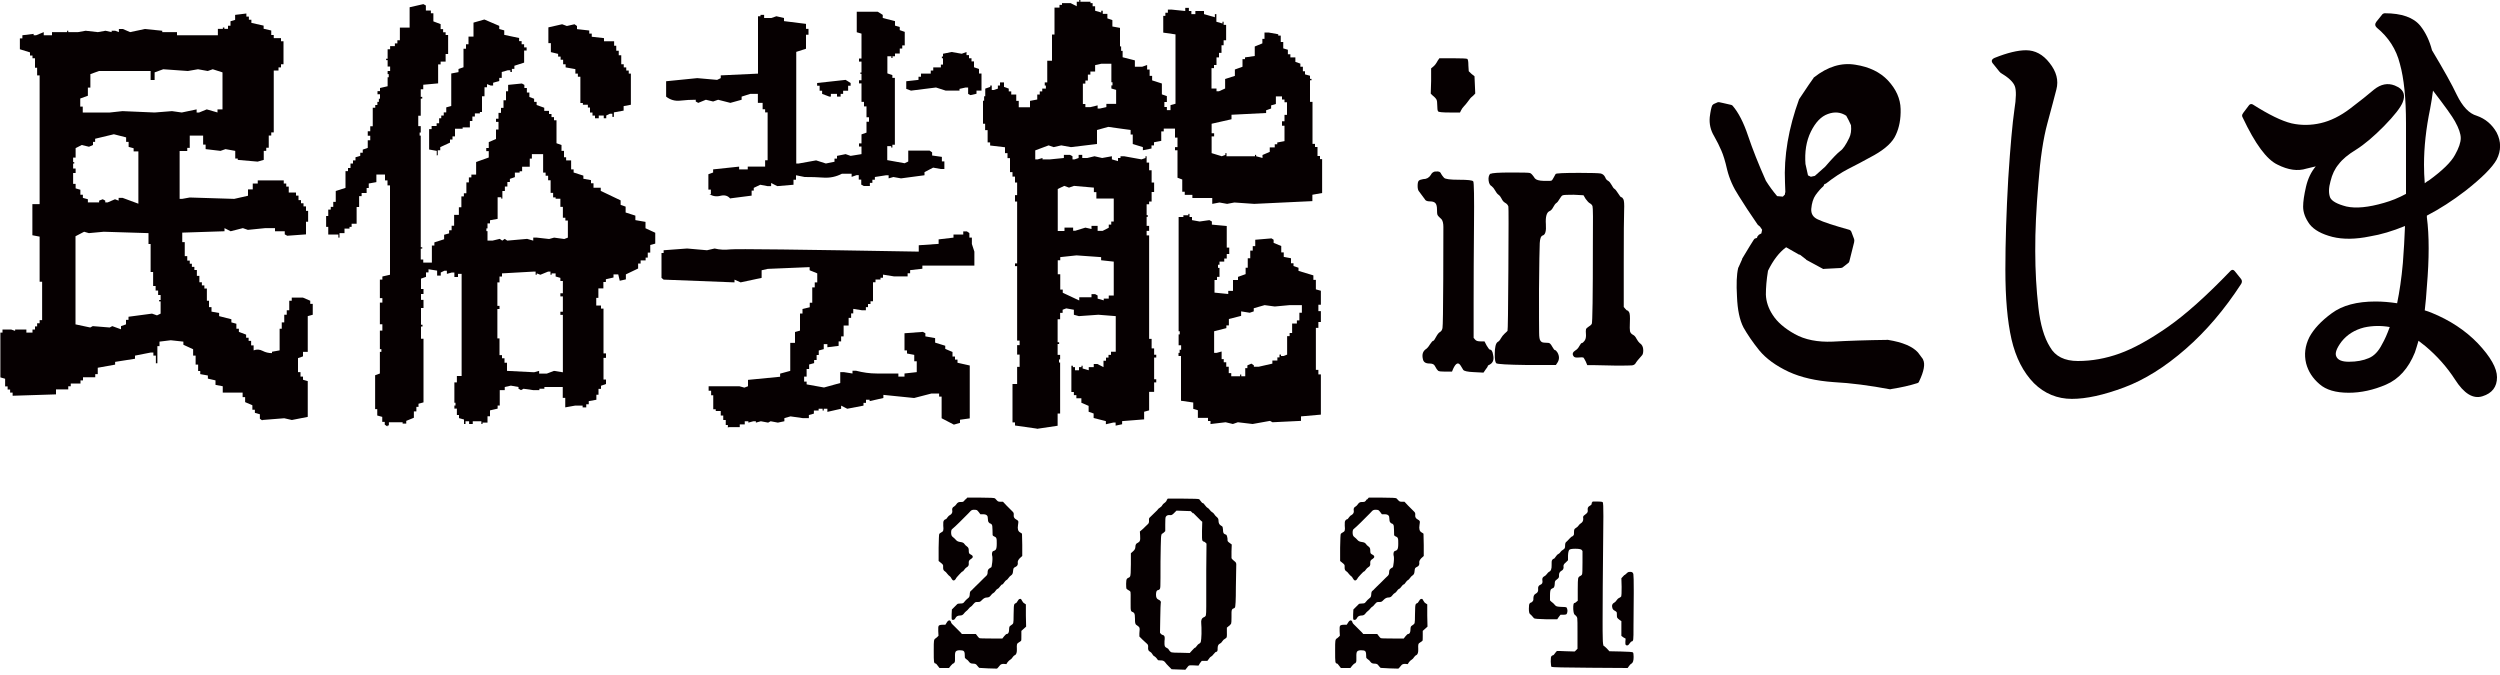 <?xml version="1.0" encoding="UTF-8"?>
<svg xmlns="http://www.w3.org/2000/svg" width="200" height="54" version="1.1" viewBox="0 0 200 54">
  <defs>
    <style>
      .cls-1 {
        fill: #060001;
      }
    </style>
  </defs>
  <!-- Generator: Adobe Illustrator 28.6.0, SVG Export Plug-In . SVG Version: 1.2.0 Build 709)  -->
  <g>
    <g id="_レイヤー_1" data-name="レイヤー_1">
      <g>
        <path class="cls-1" d="M20.99,33.64l-.2-.14v-.36l-.4-.11v-.25h-.2v-.36l-.58-.25v-.4h-.2v-.36h-1.59v-.51l-.58-.11v-.36l-.61-.14v-.25l-.61-.11v-.25h-.17v-.51h-.2v-.72h-.2v-.51l-.78-.36v-.25l-1.01-.11-.9.11v.36h-.17v1.37h-.12v-.25h-.09.09v-.36h-.2v-.25h-.2l-1.27.25v.25l-1.59.25v.22l-1.39.25v.51h-.2v.25h-.98v.25h-.2v.25h-.78v.22h-.2v.25h-.98v.4l-3.47.11v-.25h-.2v-.25h-.2v-.25h-.2v-.61l-.38-.11v-3.58h.17v-.25h.69l.32.11v-.11h.9v.25h.49v-.25h.2v-.25h.17v-.25h.2v-.25h.2v-3.07h-.2v-3.61l-.58-.11v-2.49h.58V6.03h-.2v-.61h-.17v-.76h-.2v-.22h-.2v-.25l-.81-.25v-.87h.2v-.25l.9-.11v.11h.2l.61-.25v.25h.66v-.25h1.21v-.11h.09v.11h.78l.61-.11.98.11.61-.11.49.11v-.11h.29l.29.11v-.25h.32l.58.25,1.18-.25,1.39.14v.11h1.18v.25h3.27v-.51h.4v-.11h.12v.11h.29v-.25h.2v-.36l.37-.11v-.4l.9-.11v.25h.2v.25h.2v.25l.98.22v.25l.61.14v.36h.2v.25h.58v.25h.2v1.84h-.2v.25h-.2v.25h-.38v4.95h-.2v.25h-.2v.98h-.2v.25h-.2v.72l-.49.14-1.59-.14v-.11h-.2v-.61l-.78-.14-.4.14-1.19-.14v-.36h-.2v-.72h-1.07v.98h-.2v.25h-.61v3.83h.2l.61-.11,3.56.11,1.1-.25v-.51h.38v-.47h.4v-.25h2.08v.25h.2v.25h.2v.47h.58v.25h.2v.36h.2v.25h.2v.25h.2v.36h.17v.87h-.17v1.01l-1.5.11-.2-.11v-.25h-.78v-.25h-.78l-1.39.14-.4-.14-.98.25-.49-.25v.25l-3.38.11v.76h.2v1.12h.2v.36h.2v.25h.17v.25h.2v.25h.2v.47h.2v.51h.2v.25h.2v.25h.2v.98h.17v.51h.2v.36l.61.11v.25l.98.25v.25l.4.11v.4h.2v.25l.58.22v.25h.2v.25h.2v.36h.2v.4c.25-.1.49-.08.72.04.23.12.48.18.75.18v-.11l.61-.11v-1.73h.17v-.51h.2v-.61h.2v-.36h.2v-.76h.2v-.25h.9l.58.25v.25h.2v.87l-.4.11v2.86h-.38v.36l-.4.14v1.12h.2v.36h.2v.25l.38.11v2.86l-1.27.25-.61-.14-1.76.14ZM11.07,16.3v-4.19h-.38v-.25l-.4-.11v-.4h-.2v-.36l-.98-.25-1.5.36v.25h-.17v.25l-.32.14-.58-.14-.49.25v.76h-.2v.36h.09v.11h-.09v.4h.2v.36h-.2v.87h.2v.36l.38.11v.4h.2v.25l.4.11v.25h.9v-.14l.29-.11.2.11v.14h.2l.58-.25.29.11v-.22h.32l1.27.47ZM9.68,26.34v-.25l.4-.14v-.36h.2v-.25l1.88-.25.4.14.29-.14v-.98h-.12v-.11h.12v-.4h-.2v-.36h-.2v-.36h-.2v-1.12h-.2v-2.24h-.17v-.87l-3.58-.11-1.19.11-.38-.11-.69.36v7.05l1.18.25.2-.11,1.36.11.2-.11.69.25ZM17.4,9v-.25h.4v-2.96l-.78-.25-.4.14-.78-.14-.81.14-1.97-.14-.69.25v.61h-.32v-.72h-4.13l-.69.25v1.08h-.2v.65l-.61.22v.65h.2v.47h2.17l1.01-.11,2.57.11,1.39-.11.78.11,1.19-.25v.25h.2l.61-.25.87.25Z"/>
        <path class="cls-1" d="M30.98,34.11l-.2-.14v-.22h-.2v-.4l-.4-.11v-.51h-.17v-2.71l.38-.14v-1.73h.12v-.22h-.12v-1.48h.2v-.51h-.2v-1.73h.2v-.36h-.2v-1.48h.2v-.25l.61-.14v-7.15h-.2v-.4h-.2v-.47h-.69v.61l-.61.11v.36h-.17v.4h-.4v.25h-.2v.87h-.2v1.34h-.4v.25h-.17v.14h-.4v.36h-.4v.36h-.09v-.25h-.81v-.61h-.17v-.87h.17v-.51h.2v-.22h.2v-.4h.2v-.36h-.09.09v-.51l.78-.25v-1.34h.2v-.25h.2v-.36h.2v-.25h.2v-.25l.38-.11v-.25h.2v-.25l.4-.14v-.61h.2v-.36h-.2v-.36h.2v-.4h.2v-1.48h.2v-.22h.17v-.25h.12v-.25h.09v-.36h-.2v-.25h.2v-.25l.61-.14v-.72h.09v-.25h-.09v-.25h.2v-.36h-.2v-.51h-.12v-.11h.12v-.76h.2v-.25h.38v-.22h.2v-.25h.2v-1.01h.78V.58l1.1-.25.2.11v.4h.4v.22h.2v.65l.58.22v.4h.2v.25h.2v.22h.2v1.52h-.2v.61h-.4v.22h-.2v1.52l-1.19.11v.36h-.2v.61h.12v.14h-.12v1.37h-.2v.83h.2v.51h-.09v.25h.09v8.93h.12v.11h-.12v.87h.2v.25h.69v-1.37h.2v-.25l.78-.25v-.36l.4-.11v-.25h.2v-.36h.2v-.87h.38v-.61h.2v-.87h.2v-.25h.2v-.87h.2v-.4h.2v-.22h.38v-1.01l1.01-.36v-.51h-.2v-.25h.2v-.47l.58-.25v-.76h.2v-.61h-.2v-.25h.2v-.47h.2v-.4h.2v-.61h.2v-.72h.17v-.51l1.1-.11.2.11v.25h.2v.36h.2v.36l.38.14v.25h.2v.25l.61.22v.25h.38v.25h.2v.25h.2v.25h.2v1.84l.4.14v.47h.2v.51h.17v.25h.4v.72h.2v.25l.78.25v.25l.61.11v.25h.2v.36h.58v.25l1.59.76v.36l.4.14v.47l.78.25v.36l.81.14v.51l.78.36v.87l-.4.11v.61h-.2v.4h-.17v.22h-.4v.25h-.2v.4l-.98.47v.4l-.49.11-.12-.51h-.38v.25l-.61.14v.22h-.2v.51h-.4v.76h-.17v.61h.38v.25h.2v3.58h.2v.36h-.2v1.73h.2v.36l-.4.14v.25h-.2v.47h-.17v.4l-.61.11v.25h-.2v.25h-.29v-.14h-.61l-.78.14v-.76h-.2v-.87h-1.47v.14h-.4v.11h-.49l-.78-.11-.2.11-.2-.11v-.14l-.61-.11-.49.11v.25h-.4v1.23h-.17v.25l-.61.14v.47h-.2v.51h-.4v.11h-.09v-.22h-.69v.22h-.29v-.22h-.29v.22h-.12v-.36l-.4-.11v-.25h-.17v-.51h-.2v-.25h.09v-.22h-.09v-1.63h.2v-.51h.38v-8.17h-.29v.25h-.29v-.36h-.2l-.4.11v-.25h-.2l-.29.14v.25h-.29v-.4l-.69-.11v.25h-.2v.36l-.4.14v.83h.2v.4h-.2v.47h.2v.65h-.2v1.34h.12v.14h-.12v.98h.2v5.09l-.4.11v.25h-.17v.36h-.2v.51l-.61.25v.22h-.29v-.11h-1.1v.25h-.09ZM34.94,12.47v-.4l-.61-.11v-1.63h.2v-.25h.4v-.22h.2v-.4h.17v-.22h.2v-.25h.2v-.4l.4-.11v-2.6l.58-.11v-.25l.4-.14v-1.48h.2v-.36h.2v-.61h.4v-1.12l.87-.25,1.19.51v.25l.4.11v.36l1.19.25v.25h.2v.25h.2v.25h.2v.25h-.2v.36h.09-.09v.61l-.78.25v.25h-.2v.25h-.12v-.14h-.2l-.49.14v.47h-.2v.25l-.49.14v.22h-.2l-.29-.11v.25h-.2v.72h-.2v1.26h-.17v.11h-.4v.25h-.2v.36h-.2v.51h-.58v.11h-.61v.61h-.2v.25h-.2v.25l-.78.36v.25h-.2v.4h-.09ZM42.66,19.26v-.25h.29l.98.11.4-.11.81.11.29-.11v-1.37h-.2v-.22h-.2v-.87h-.2v-.65h-.38v-.11h-.2v-.36h-.2v-1.01h-.2v-.36h-.2v-.25h-.2v-1.48h-.9v.36h-.17v.65h-.61v.36h-.2v.11h-.38v.36l-.4.14v.25h-.2v.36h-.2v.36h-.2v.61h-.09v-.11h-.29v1.73l-.61.11v.25h-.2v.4h-.09v.22h.09v.76h.4l.58-.14.2.14.2-.14.2.14,1.59-.14.49.14ZM45.03,29.78v-4.59h-.2v-.25h.2v-1.23h-.2v-.25h.2v-.98h-.2v-.25l-.38-.11v-.25h-.32v.11h-.09v-.25h-.2l-.61.25-.29-.11v.11h-.09v-.25h-.2l-2.49.14v.25h-.2v.47h-.17v1.88h.17v.25h-.17v2.35h.17v1.34h.2v.25h.2v.36h.2v.65l2.17.11.4-.11v.22h.61l.58-.22.69.11ZM47.6,9.47v-.22h-.2v-.25h-.2v-.4h-.17v-.22h-.4v-.14h-.2v-2.1h-.2v-.25h-.2v-.36l-.78-.14v-.25h-.2v-.36h-.2v-.25h-.2v-.22l-.58-.14v-.72h-.2v-1.26l1.1-.25.38.14.61-.14.2.14v.25l.98.11v.25h.2v.25l.98.11v.25h.81v.36h.17v.4h.2v.36h.2v.72h.2v.25h.2v.25h.2v.25h.17v2.49l-.58.11v.36l-.78.14v.36h-.12v-.25h-.2l-.29.14v.22h-.2v-.22h-.4v.22h-.29Z"/>
        <path class="cls-1" d="M58.23,34.22v-.22h-.17v-.4h-.2v-.36h-.2v-.36h-.4v-.14h-.2v-1.12h-.17v-.36h-.2v-.36h2.46l.4.11.29-.11v-.51l2.57-.25v-.25l.81-.22v-2.24h.38v-.87l.4-.11v-1.37h.2v-.36l.58-.14v-.36h.2v-1.23h.2v-.4h.2v-.72l-.61-.25v-.25l-3.35.14-.49.11v.61l-1.68.36-.49-.22v.22l-5.67-.22-.17-.14v-1.99h.17v-.22l1.88-.14,1.59.14.61-.14c.39.1.81.12,1.27.07.46-.05,5.48.01,15.06.18v-.51l1.59-.11v-.36l1.19-.14v-.25h.78v-.25h.29l.2.14v.36h.2v.51l.2.61v1.12h-4.16v.25l-.98.11v.25h-.2v.25h-1.1l-.87-.14v.25h-.2v.14h-.4v.22h-.2v1.52h-.2v.22h-.2v.25h-.17v.25h-.32l-.69-.11v.36h-.17v.36h-.2v.61h-.4v.87h-.2v.4h-.2v.36l-.9.11v-.25h-.29v.4l-.4.11v.36h-.17v.4h-.2v.25l-.4.11v.36h-.2v.61h-.2v.4h.2v.22l1.39.25,1.3-.36v-.87h.29l.69.11v-.22h.29c.54.14,1.09.22,1.65.22h1.73v.25h.49v-.25l.98-.11v-.87h-.2v-.51l-.58-.11v-.25h-.2v-1.37l1.47-.11.2.11v.25l.78.14v.36l.81.25v.25l.58.25v.36h.2v.25h.2v.25l.98.22v4.23l-.78.11v.25l-.49.14-.98-.51v-1.73h-.2v-.25h-.61l-1.39.36-2.46-.25v.25l-1.1.25v-.11h-.29v.25h-.2v.22l-1.3.25-.49-.25v.25l-1.1.25v-.25h-.29v.14h-.09v-.14h-.32v.14h-.38v.25l-.4.11v.25h-.49l-.98-.14-.49.14v.25l-.52.11-.58-.11-.2.11-.58-.11-.4.11v-.11h-.2l-.4.11v-.11h-.29v.25h-.4v.22h-.9ZM58.43,15.9c-.19-.24-.45-.32-.78-.24-.33.09-.63.04-.9-.13h.12v-.36h-.2v-1.23l.38-.14v-.25l2.08-.22v.22h.69v-.22h1.39v-.51h.2v-3.83h-.2v-.25h-.2v-.51h-.38v-.72h-.61l-.69.22v.25l-.9.25-.98-.25-.4.14-.58-.14-.61.25-.2-.11v-.14c-.39,0-.8.02-1.23.07-.43.05-.81-.06-1.14-.32v-1.23l2.49-.25,1.59.14.29-.14v-.22l2.98-.14V1.3h.2v-.11h.29v.25h.58l.4-.14.61.14v.25l1.76.22v.4h.2v.47h-.2v1.12l-.78.25v8.93h.2l1.39-.25.78.25.69-.14v-.25h.2v-.22l.69-.14.4.14.87-.14v-.61h-.2v-.25h.2v-.72l.4-.14v-.87h.2v-.36h-.2v-.87h-.2v-.36h-.2v-1.48h-.2v-.25h.2v-.51h-.09v-.11h.09v-.87h-.2v-.25h.2v-1.99l-.38-.11V.94h1.68l.4.25v.25l.98.25v.36l.38.11v.25l.4.14v1.08h-.2v.25h-.2v.4h-.38v.22h-.2v.14h-.09v-.14h-.32v1.37l.4.14v.22h.2v5.35h-.2v.22h-.09v-.11h-.32v1.12l1.39.25.29-.14v-.87h1.71l.2.14v.25l.78.11v.36h.2v.61h-.29l-.61-.11-.69.36v.25l-1.88.25-.61-.11-.38.11v-.25h-.2l-.9.14v.22h-.2v.25h-.2v.25h-.49l-.2-.11v-.4h-.2v-.36h-.17l-.4.14v-.25h-.78c-.46.24-.95.34-1.45.31-.5-.04-1.01-.05-1.53-.05l-.69-.14v.36h-.2v.4l-1.3.11-.49-.25v.25h-.29l-.58-.11-.52.25v.22h-.17v.4l-1.71.22ZM66.35,7.73l-.58-.22v-.25h-.2v-.4h-.2v-.22l2.28-.25.4.25v.22h-.2v.4h-.4v.25h-.2v.22h-.29v-.22h-.49v.22h-.12ZM77.65,7.62l-.2-.11v-.51h-.2l-.49.11v.14h-1.1l-.78-.25-2,.25-.38-.14v-.61l.98-.11v-.25h.2v-.25h.78v-.25h.2v-.25h.61v-.22h.17v-.51h-.09v-.14h.09v-.22l.69-.14.81.14.38-.14v.25h.2v.25h.2v.25h.2v.47l.4.14v.36h.2v1.37h-.4v.25l-.49.11Z"/>
        <path class="cls-1" d="M82.96,34.29l-1.76-.25v-.25h-.2v-3.07h.37v-1.37h.2v-.98h-.2v-.76h.2v-.36h-.2v-5.96h-.17v-.22h.17v-4.48h-.09.09v-.47h-.17v-.51h.17v-1.01h-.17v-.47h-.2v-.36h-.2v-1.12h-.2v-.4h-.2v-.47l-1.19-.14v-.25h-.2v-.98h-.2v-.51h-.17v-1.84h.09v-.36h.09v-.61l.4-.14v-.11h.12v.36h.17l.32-.11v-.25h.17v-.25h.32v.36l.38.14v.22h.2v.25h.4v.51h.2v.51h.9v-.51l.58-.11v-.4h.2v-.25h.2v-.22h.29v-.25h-.09v-.25h.2v-1.73h.38v-2.1h.2V.61h.4v-.22h.2v-.14h.69l.49.25V.14h.2v-.14h.09v.14h.81v.11h.17v.25h.2v.36l.49.14v-.14h.12v.25h.37v.36l.4.14v.51l.61.11v1.48h.09v.36h.12v.51l.98.25v.51h.58l.4-.14v.36h.2v.51h.2v.36l.78.25v.87l.4.14v.47h-.2v.4h.2v.25h.29v-.4l.4-.11V2.75l-.98-.14v-1.34h.17v-.25h.2v-.25h.32l1.07.11v-.25h.29v.25h.2v.25h.32v-.25h.69v.25l.87.25v-.25h.12v.61l.49.14v-.14h.09v.25h.2v1.23h-.2v.4h-.17v.61h-.2v.36h-.2v.61h-.2v.25h-.2v1.63h.4v.22h.2l.49-.22v-.76l.78-.25v-.51l.61-.22v-.61h.2v-.14l.78-.11v-.76l.61-.25v-.36h.17v-.51h.32l.78.14v.11h.2v.51h.2v.51l.37.11v.36h.2v.25h.4v.36l.4.14v.25h.2v.36h.17v.25l.4.11v.25h.12v.11h-.12v1.73h.2v3.36h.2v.25h.2v.72h.2v.25h.17v2.71l-.78.14v.51l-4.65.22-1.59-.11-.58.11-.61-.11-.58.11v-.47h-1.59v-.25h-.61v-.25h-.2v-.98l-.38-.14v-2.2h-.2v-.25h.2v-.76h-.2v-.72h-.9v.22h-.2v.76l-.58.11v.25h-.2v.25l-.69.14v-.25l-.81-.25v-.76h-.17v-.36l-1.79-.25-.9.25v1.12l-2.08.25-.78-.14-.61.14-.4-.14-1.07.4v.72h.2l.38-.11v.11h.61l1.1-.11v-.25h.49l.2.11v.25h.17l.32-.11v-.25h.29v.25h.4l.58-.14.61.14.78-.14v.25l.49.14v-.25h.2v-.14h.29l1.39.25.32-.11v-.14h.09v.51h.2v.61h.2v.98h.2v.76h-.2v.76h-.2v.22h-.2v.87h.09v.14h-.09v.72h.2v.4h-.2v.36h.2v8.28h.2v.76h.2v.51h.17v.22h-.17v1.74h.17v.25h-.17v.76h-.4v1.48l-.4.11v.61l-1.76.14v.25l-.52.11v-.25h-.17l-.61.14v-.25l-.98-.25v-.36l-.4-.14v-.47l-.58-.25v-.36h-.4v-.25h-.2v-.25h-.2v-2.1h.12v.11h.17v.25h.32v-.25h.2v-.11h.09v.22l.49.14v-.25h.4v-.25h.29l.49.25v-.51h.2v-.25h.2v-.22h.2v-.25h.38v-2.85l-1.39-.11-1.56.11-.4-.11v-.4l-.61-.11-.29.11v.25h-.2v.51h-.2v1.84h.12v.14h-.12v.87h.2v.36h-.09v.25h.09v4.08h-.2v.98l-1.68.25ZM85.16,18.46v-.25h.69v.25h.17l.81-.25.49.11v-.25h.49v.4h.4l.49-.25v-.25h.2v-.25h.2v-1.84h-1.39v-.51h-.2v-.36l-1.59-.14-.4.14-.38-.14-.52.25v3.36h.52ZM86.34,24.03v-.25h.98v-.25h.29l.2.11v.25l.49.14v-.14h.4v-.25h.4v-2.71l-1.01-.11v-.25l-1.97-.14-1.3.14v.25h-.2v1.12h.2v1.23h.2v.25l1.3.61ZM88.51,8.56v-.25h.78v-1.12l-.38-.11v-.25h.09v-.25h-.09v-1.48h-.81l-.49.11v.51h-.38v.25h-.2v.47h-.2v.25h-.2v1.63h.2v.25h.4l.58-.14v.25h.2l.49-.11ZM96.84,33.93v-.25h-.2v-.25h-.81v-.61l-.37-.11v-.51l-.98-.14v-2.1h-.12.12v-1.48h-.2v-.25h.09v-.25h.12v-.36h-.2v-.87h.09v-.25h-.09v-9.14h.38v-.14h.4v-.11h.09v.25h.2v.25l.61.11.78-.11.2.11v.25l1.19.11v1.73h.2v.51h-.2v.36h-.2v.25h-.38v.25h-.12v.25h.12v.72h-.2v.25h-.2v1.01l1.1.11v-.25h.38v-.87h.4v-.25l.61-.22v-.51h.17v-.76h.2v-.61h.2v-.36h.2v-.51l1.3-.11.17.11v.25l.61.25v.51h.2v.36l.58.11v.4h.2v.22l.4.14v.25l1.19.36v.36h.2v.76l.4.11v1.12h-.2v.51h.2v.87h-.2v.47h-.2v3.36h.2v.36h.2v3.22l-1.59.14v.36l-2.28.11-.2-.11-1.39.25-1.18-.14-.4.14-.58-.14-1.18.14ZM101,12.65v-.25l.58-.25v-.36h.4v-.25h.2v-.14l.58-.11v-1.23h-.2v-.36h.2v-.51h.2v-1.01h-.2v-.22h-.2v-.25h-.49v.61l-.38.11v.25l-.4.14v.22l-2.77.14v.36l-1.59.36v.76h.2v.25h-.2v1.34l.81.25.29-.11v-.14h.09v.25h2.28v-.11h.09v.11l.52.14ZM99.21,30.1v-.14h.09v.14h.32v-.65h.17v-.22l.32-.14.2.14v.11h.38l1.1-.25v-.25h.4v-.25h.17v-.22h.12v.11h.2l.29-.11v-1.48h.2v-.25h.2v-.76h.38v-.25h.2v-.61h.2v-.61h-.98l-1.19.11-.81-.11-.87.25v.25l-.32.11-.69-.11v.36l-.98.25v.51h-.2v.22l-.98.25v1.73h.2l.4-.11v.61h.17v.25h.2v.36h.2v.51h.2v.25h.69Z"/>
        <path class="cls-1" d="M114.83,13.73c.25-.05.4.01.46.18.06.1.13.2.23.31.1.11.5.16,1.2.16s1.08.04,1.14.13.08,1.25.06,3.5c-.02,2.25-.03,4.32-.03,6.2v2.82l.12.14c.08.1.22.14.43.14h.32l.17.33c.13.22.22.33.26.33.13,0,.22.14.26.43.08.36,0,.61-.26.76-.12.05-.17.09-.17.13s-.06.13-.17.27l-.17.25-.78-.04c-.5-.02-.78-.09-.84-.18-.04-.07-.11-.18-.2-.33-.19-.31-.39-.23-.61.25l-.09.22h-.55c-.31,0-.5-.02-.56-.07s-.16-.18-.27-.4c-.06-.12-.2-.18-.43-.18-.31,0-.48-.12-.52-.36-.08-.34-.01-.59.2-.76.12-.07.24-.2.36-.4.13-.19.21-.29.26-.29s.12-.1.23-.31c.11-.2.21-.34.32-.4.11-.06.17-.17.2-.32.03-.16.05-1.47.06-3.94,0-2.47.01-3.85.01-4.14s-.05-.49-.14-.61c-.19-.17-.3-.29-.33-.36-.03-.07-.04-.22-.04-.43,0-.24-.04-.41-.13-.51s-.24-.14-.45-.14-.35-.06-.4-.18c-.08-.12-.22-.31-.43-.58-.1-.1-.14-.25-.14-.47s.03-.36.09-.42c.06-.06.17-.1.35-.13.27,0,.47-.11.61-.33.08-.17.21-.27.4-.29ZM114.98,4.91l.17-.25h1.07c.71,0,1.1.02,1.16.05.06.04.09.21.09.52l.03.47.23.22.23.18.03.69.03.69-.17.18c-.12.1-.19.16-.22.2s-.1.13-.22.29c-.12.16-.22.28-.3.36-.09.09-.16.19-.22.31l-.09.18h-.84c-.56,0-.86-.03-.91-.09-.05-.06-.07-.22-.07-.49,0-.22-.02-.37-.06-.45-.04-.08-.14-.2-.32-.34l-.14-.14.03-1.01v-1.01l.17-.14c.12-.1.22-.23.32-.4Z"/>
        <path class="cls-1" d="M119.27,13.91c.04-.07.59-.11,1.65-.11.89,0,1.38.01,1.47.04.1.02.23.17.4.43.1.12.33.19.71.2.38.01.58,0,.62-.02.04-.02.1-.1.17-.24.08-.13.13-.23.16-.29.03-.06.66-.09,1.89-.09.98,0,1.56.02,1.72.05.16.04.28.14.36.31.04.12.11.21.22.27.11.06.2.18.29.34.09.17.16.27.23.31.07.04.16.16.29.36.13.21.21.31.26.31s.1.05.16.16c.06.11.08.41.06.9-.02.49-.03,1.9-.03,4.21v3.51l.12.14c.08.1.13.14.17.14s.09.05.14.14c.06.1.08.36.06.8-.02.36-.01.6.01.72.03.12.11.22.25.29.1.05.19.15.27.31.09.16.17.27.25.34.19.12.29.31.29.58,0,.22-.04.36-.12.43-.25.27-.42.48-.52.65-.06.07-.15.12-.27.13s-.53.02-1.2.02c-.92-.02-1.55-.04-1.88-.04h-.49l-.12-.29c-.1-.19-.16-.3-.2-.32-.04-.02-.16-.02-.38,0-.21.02-.35-.01-.4-.11-.12-.17-.06-.33.17-.47.12-.07.22-.19.3-.34.09-.16.15-.24.2-.24s.12-.05.2-.16c.09-.11.13-.26.13-.45-.02-.27-.02-.43,0-.49.02-.06.09-.13.2-.2.12-.07.2-.14.26-.22.06-.1.09-2.23.09-6.4.02-1.93.01-2.94-.03-3.03-.04-.1-.11-.17-.2-.22-.1-.05-.21-.17-.35-.36l-.17-.29-.78-.04c-.5,0-.79.01-.87.04-.08.02-.16.12-.26.29-.1.17-.18.28-.26.33-.08.05-.16.16-.25.33s-.19.28-.3.32c-.23.1-.33.45-.29,1.05.04.55-.05.85-.26.9-.14.05-.21.25-.23.61-.02.36-.04,1.6-.06,3.72,0,1.95,0,3.1.01,3.45,0,.35.04.56.1.63.06.1.15.15.29.16s.25.02.35.02.2.1.3.29c.11.19.18.29.23.29s.11.06.19.18c.17.29.17.57,0,.83l-.12.18h-2.34c-1.54-.02-2.35-.07-2.43-.14-.08-.07-.12-.31-.12-.72,0-.55.08-.88.23-.98.1-.05.18-.14.26-.29.08-.14.18-.27.3-.38s.2-.18.23-.22c.03-.04.05-1.67.07-4.91.02-3.24.02-4.92,0-5.04-.04-.12-.12-.22-.25-.29-.13-.07-.22-.18-.29-.33-.07-.14-.15-.25-.25-.32s-.19-.19-.27-.34-.18-.27-.27-.34c-.14-.07-.22-.22-.25-.45-.03-.23.01-.42.13-.56Z"/>
        <path class="cls-1" d="M151.24,31.15c-1.66-.31-3.17-.51-4.54-.58-1.41-.1-2.61-.37-3.61-.83-1.02-.48-1.8-1.05-2.34-1.7-.54-.67-.96-1.29-1.27-1.84-.31-.6-.48-1.42-.52-2.46-.06-1.01-.03-1.77.09-2.28,0-.02,0-.05.03-.07l.29-.65v-.04l.61-1.01.32-.51c.04-.07.09-.11.14-.11l.12-.04.03-.11s.08-.1.12-.14l.2-.11.06-.29-.17-.25-.17-.14-.03-.04c-.6-.87-1.1-1.63-1.5-2.28-.44-.67-.75-1.37-.93-2.1-.15-.67-.31-1.18-.46-1.52-.15-.36-.35-.75-.58-1.16-.29-.48-.4-.99-.35-1.52.06-.48.13-.8.2-.94.04-.05.08-.08.12-.11l.32-.14s.09-.02.14,0l.32.07.61.14s.08.02.12.07c.46.53.88,1.34,1.24,2.42.35,1.04.82,2.23,1.42,3.58.27.43.57.84.9,1.23l.46.04.17-.18v-.14h.03l-.03-.8c-.1-2.12.28-4.35,1.13-6.68l.03-.04.75-1.12.38-.54s0-.04.03-.04c1.1-.87,2.21-1.2,3.32-1.01,1.1.17,1.97.59,2.6,1.26.65.7.99,1.46,1.01,2.28.02.8-.11,1.48-.38,2.06-.25.58-.83,1.12-1.73,1.63-.87.48-1.57.85-2.11,1.12-.52.27-1.11.65-1.76,1.16l-.12.04c-.02.07-.05.13-.09.18-.17.14-.38.37-.61.69-.19.27-.31.64-.35,1.12-.02.39.15.66.52.83.46.22,1.3.49,2.51.83.08.02.13.07.17.14l.23.61c.02.07.02.16,0,.25l-.38,1.52c-.02.07-.05.12-.09.14l-.46.36s-.09.04-.14.04l-1.33.07s-.07.02-.09,0l-1.33-.72-.03-.04-.52-.4v.04l-1.07-.61c-.56.41-1.04,1.04-1.45,1.88-.12.72-.17,1.36-.17,1.91.02.55.2,1.1.55,1.63.35.55.93,1.06,1.75,1.52s1.84.66,3.05.61c1.25-.07,2.72-.12,4.39-.14.02-.02.03-.02.03,0,1.18.19,1.97.53,2.4,1.01l.38.51s.03.05.03.07c.17.34.07.92-.32,1.73-.02.07-.07.12-.14.14-.6.19-1.29.35-2.08.47-.02.02-.04.02-.06,0ZM145.2,14.06l.81-.72c.56-.65.96-1.07,1.21-1.26.21-.14.45-.49.72-1.05.13-.27.18-.6.14-1.01-.12-.27-.24-.52-.38-.76-.44-.29-.93-.34-1.47-.14-.54.19-.99.66-1.36,1.41-.37.75-.51,1.63-.43,2.64v-.04l.2.9.23.11.32-.07Z"/>
        <path class="cls-1" d="M159.97,5.75l-.49-.61c-.21-.22-.18-.39.09-.51,1.02-.41,1.86-.61,2.51-.61.73,0,1.36.34,1.88,1.01.56.7.74,1.41.55,2.13-.15.6-.4,1.51-.72,2.71-.33,1.21-.57,2.81-.72,4.81-.17,2-.26,3.8-.25,5.4,0,1.6.09,3.1.25,4.5.15,1.37.46,2.43.93,3.18.42.75,1.17,1.12,2.23,1.12,1.12,0,2.23-.2,3.34-.6s2.38-1.1,3.82-2.1c1.44-1,3.13-2.51,5.07-4.53.12-.1.22-.08.32.04l.49.61c.1.12.11.25.03.4-1.33,2.05-2.81,3.79-4.45,5.22-1.64,1.43-3.28,2.46-4.91,3.07s-3.03.92-4.19.92-2.19-.42-3.04-1.26c-.85-.87-1.45-2.04-1.79-3.51-.33-1.45-.49-3.3-.49-5.56s.08-4.65.23-7.3c.17-2.63.34-4.46.49-5.49.15-.94.16-1.58.03-1.91s-.51-.69-1.13-1.05c-.02-.02-.04-.05-.06-.07Z"/>
        <path class="cls-1" d="M179.46,9.03l.46-.61c.08-.1.17-.12.29-.07,1.29.82,2.33,1.33,3.12,1.52.77.17,1.55.16,2.33-.02s1.57-.57,2.36-1.17c.79-.6,1.43-1.11,1.91-1.52.54-.43,1.09-.54,1.65-.32.1.05.19.1.29.14.44.27.56.66.35,1.19-.17.43-.67,1.07-1.5,1.92-.81.82-1.55,1.45-2.23,1.88-.64.39-1.1.77-1.39,1.16-.31.36-.53.82-.66,1.37-.15.53-.16.96-.03,1.3.13.29.57.53,1.3.72.77.17,1.77.07,3.01-.29.6-.17,1.19-.41,1.76-.72v-5.64c0-2-.16-3.59-.49-4.77-.29-1.16-.91-2.12-1.85-2.89-.15-.14-.16-.3-.03-.47l.49-.61s.1-.07.17-.07c1.37,0,2.32.34,2.86,1.01.42.53.73,1.18.93,1.95.92,1.54,1.59,2.73,1.99,3.58.46.94.99,1.49,1.59,1.66.69.24,1.22.69,1.59,1.34.37.72.37,1.45,0,2.17-.35.63-1.18,1.46-2.49,2.49-1.04.8-2.07,1.46-3.09,1.99v.14c.19,1.45.19,3.29,0,5.53-.04.67-.1,1.31-.17,1.91.17.05.35.11.52.18,1.48.6,2.73,1.42,3.73,2.46,1.02,1.08,1.53,1.99,1.53,2.71,0,.77-.39,1.28-1.16,1.52-.75.24-1.48-.21-2.2-1.34-.64-.99-1.43-1.88-2.37-2.67-.17-.14-.36-.29-.55-.43-.1.34-.19.65-.29.94-.52,1.28-1.29,2.13-2.31,2.57-1,.43-2,.65-2.98.65-1.04,0-1.82-.23-2.34-.69-.54-.46-.9-1.01-1.07-1.66-.17-.7-.09-1.4.26-2.1.35-.65.94-1.29,1.79-1.91.85-.63,2.01-.94,3.5-.94.56,0,1.14.05,1.73.14.19-.92.35-1.99.46-3.22.08-.99.13-1.98.17-2.96-1,.41-1.94.69-2.8.83-1.16.24-2.16.25-3.01.04-.85-.22-1.46-.55-1.82-1.01-.35-.48-.52-.95-.52-1.41,0-.41.08-.94.23-1.59s.41-1.19.78-1.63c-.21.05-.46.11-.75.18-.69.22-1.46.11-2.31-.32-.87-.41-1.79-1.66-2.78-3.76-.08-.12-.07-.24.03-.36ZM191.17,26.16c-.69-.12-1.38-.11-2.05.04-.75.19-1.35.57-1.79,1.12-.4.53-.55.93-.43,1.19.12.29.45.43,1.01.43.62,0,1.15-.1,1.59-.29.42-.17.78-.54,1.07-1.12.21-.36.41-.82.61-1.37ZM194.29,14.45c1.1-.8,1.8-1.48,2.11-2.06.31-.55.46-1,.46-1.34s-.15-.78-.46-1.34c-.21-.39-.8-1.21-1.76-2.46-.06.46-.13.94-.23,1.45-.33,1.59-.49,3.08-.49,4.48,0,.48.02.98.06,1.48.12-.1.22-.17.32-.22Z"/>
        <path class="cls-1" d="M81.54,47.93s.07-.03.12-.02c.03.01.06.07.11.16.05.09.1.16.18.2.07.04.11.07.12.08,0,.01,0,.31,0,.9l.02.88-.2.18-.18.16v.39c0,.25,0,.39-.03.41s-.08.07-.17.12c-.08.04-.13.09-.15.16s-.02.19-.01.37c.01.27-.04.44-.16.49-.07.03-.12.08-.18.17-.05.08-.11.15-.18.19s-.14.1-.22.2l-.1.16-.22-.02c-.14,0-.24.04-.29.11-.05.07-.1.13-.16.19l-.08.08-.71-.02-.71-.04-.08-.08c-.05-.07-.1-.12-.15-.18-.05-.05-.14-.08-.28-.08s-.24-.05-.3-.14-.13-.16-.23-.22c-.07-.05-.1-.09-.11-.12,0-.03-.01-.1-.01-.22,0-.16-.03-.26-.08-.3-.05-.05-.16-.07-.33-.07-.14,0-.24.03-.3.09-.06.06-.08.21-.07.45.01.24,0,.39-.04.44s-.07.08-.1.08-.09.06-.2.18l-.14.18h-.76l-.14-.18c-.08-.12-.14-.18-.18-.18-.07,0-.1-.05-.12-.16s-.02-.39-.02-.86c0-.44,0-.71.02-.79.01-.08.04-.14.08-.17.05-.03.11-.07.18-.14l.1-.1-.02-.37c-.01-.24,0-.38.04-.43s.14-.08.31-.08h.22l.1-.16c.07-.12.13-.18.21-.19.07,0,.12.05.15.17.01.05.1.16.27.31.25.24.41.4.49.49l.1.12h1.12l.12.16c.07.09.12.15.16.17.04.02.35.03.94.03h.9l.14-.18c.1-.12.17-.18.2-.18.13,0,.2-.13.2-.39,0-.14.03-.24.1-.27.13-.08.21-.15.23-.22s.03-.3.03-.71c0-.5.02-.77.07-.81s.08-.07.11-.07.07-.05.13-.15c.06-.1.1-.15.13-.17ZM77.26,39.95l.12-.14h1.08c.73,0,1.11.02,1.14.06.13.14.21.23.25.24.03.02.09.03.19.03h.2l.27.29.49.49c.08.07.11.15.1.25-.03.18.04.31.2.39.09.04.14.09.16.14s0,.16-.02.31c-.05.3,0,.5.18.59.09.05.14.09.14.1s0,.31.02.9v.88l-.2.18c-.12.13-.17.24-.16.33.03.17-.03.29-.16.35-.09.04-.15.08-.17.12s-.04.13-.05.27-.06.24-.14.29-.15.12-.22.22-.12.15-.17.17c-.05.02-.1.08-.18.19-.07.1-.12.16-.16.16s-.09.05-.17.16-.14.17-.2.19c-.05.02-.1.07-.16.16-.05.08-.11.14-.18.18-.07.03-.13.1-.21.2-.07.1-.17.15-.3.15s-.25.06-.37.18c-.08.08-.13.13-.17.15-.03.02-.1.03-.19.03s-.15,0-.19.02c-.03.01-.09.07-.17.16-.09.12-.16.18-.2.2s-.09.06-.16.15c-.07.09-.13.15-.2.2-.07.05-.13.12-.2.21s-.16.14-.29.14c-.18,0-.31.07-.37.2s-.16.18-.27.14c-.04-.01-.05-.15-.04-.41l.02-.41.18-.18c.13-.12.21-.2.24-.24s.11-.06.27-.06.24-.03.28-.1c.09-.12.21-.24.35-.35.07-.04.1-.13.11-.28,0-.15.04-.25.09-.28s.11-.09.17-.16.11-.12.17-.17c.05-.05.17-.16.35-.34l.18-.18.18-.18c.05-.05.11-.11.19-.18.07-.07.1-.16.1-.28,0-.12.03-.22.11-.28s.13-.1.16-.1c.04,0,.07-.14.1-.42.03-.28.02-.47-.02-.58-.01-.08,0-.15.02-.22s.07-.1.14-.12c.04,0,.09-.03.14-.09.05-.06.08-.21.08-.46,0-.22,0-.37-.03-.44-.02-.07-.08-.12-.17-.15-.08-.04-.12-.07-.13-.11,0-.03-.01-.17-.01-.42s-.02-.4-.07-.44c-.05-.05-.08-.07-.11-.07s-.07-.03-.12-.09c-.05-.06-.07-.15-.07-.28,0-.13-.02-.23-.08-.28-.06-.06-.16-.09-.3-.09h-.22l-.12-.16c-.07-.09-.12-.15-.16-.17-.04-.02-.12-.03-.24-.03s-.21.04-.27.11c-.07.07-.12.13-.18.19l-.2.2c-.08.08-.13.13-.15.15-.02.02-.08.08-.18.18-.1.1-.16.16-.19.19-.24.24-.42.4-.55.51-.07.04-.1.14-.1.29s.03.27.1.33c.12.09.22.19.31.29.07.08.18.12.33.14s.26.06.31.14.12.15.22.22.14.16.14.29.01.22.03.25.07.08.16.12c.08.04.13.09.13.16s-.05.12-.14.18c-.14.07-.2.18-.18.33s-.03.27-.16.33c-.07.04-.13.1-.2.2s-.11.14-.14.14-.11.08-.26.24c-.15.16-.25.27-.28.35-.12.18-.24.17-.35-.04-.04-.09-.09-.15-.14-.18s-.11-.09-.19-.19c-.07-.1-.14-.17-.21-.21-.09-.05-.13-.16-.12-.33.01-.08,0-.14-.02-.18s-.1-.11-.24-.22l-.1-.08v-1.06c.01-.69.03-1.06.05-1.1s.07-.08.15-.12c.09-.04.15-.09.17-.17.02-.07.02-.2,0-.38-.01-.22,0-.36.06-.42.05-.06.09-.09.13-.09s.08-.05.14-.14.13-.16.22-.2c.14-.09.2-.21.17-.36-.03-.15.02-.26.15-.32.07-.04.13-.11.2-.21.07-.1.16-.15.28-.15s.21,0,.25-.03c.05-.02.09-.07.15-.17Z"/>
        <path class="cls-1" d="M93.32,40.03l.1-.14h1.23c.84,0,1.27.02,1.29.05.03.03.07.09.14.18.06.09.11.13.15.13s.09.06.18.18.15.18.2.2.1.07.17.16c.06.09.13.15.2.19.06.03.12.09.17.17s.11.15.2.22.13.16.13.27c0,.2.06.33.2.41.06.03.1.06.12.09.01.03.03.11.04.23,0,.18.03.29.09.33s.1.06.13.06c.06,0,.11.11.14.33,0,.12,0,.19.03.22.02.03.07.08.15.13l.16.12-.02.55v.55l.1.12c.08.07.15.12.21.18s.08.14.07.27c-.01.13-.02.72-.03,1.75,0,1.04-.03,1.58-.08,1.63-.05.05-.09.07-.12.07s-.07.03-.11.09c-.04.06-.05.27-.04.62,0,.29-.01.45-.03.5-.02.05-.1.13-.24.24l-.1.08v.35c.01.2,0,.33-.01.39s-.07.12-.15.16-.15.1-.21.2-.12.15-.19.18c-.12.05-.18.18-.18.37.01.2-.03.29-.12.29-.04,0-.1.06-.2.18-.09.12-.16.18-.21.2s-.1.07-.17.18l-.12.16h-.45l-.14.18-.12.2-.37-.02c-.21-.01-.34-.01-.38.01-.05.02-.12.1-.22.24l-.08.1-.55-.02-.55-.02-.22-.22c-.14-.14-.25-.26-.31-.35-.07-.09-.18-.14-.33-.14-.1,0-.17,0-.2-.01-.03,0-.07-.05-.12-.13-.07-.09-.13-.15-.2-.19-.07-.03-.12-.09-.17-.18-.05-.09-.11-.15-.19-.19-.12-.05-.16-.18-.14-.37.01-.1-.01-.18-.07-.24s-.18-.16-.36-.33l-.27-.27v-.25c.03-.25.03-.4,0-.46-.02-.06-.11-.13-.26-.23-.07-.05-.1-.21-.09-.46,0-.25-.02-.41-.07-.47-.05-.06-.09-.09-.12-.09s-.06-.02-.11-.07c-.05-.05-.06-.3-.05-.77.01-.47,0-.73-.01-.77-.02-.05-.07-.09-.17-.14-.09-.05-.14-.09-.16-.13-.01-.04-.02-.17-.02-.38s.02-.35.07-.4.09-.08.12-.08.07-.03.12-.09c.05-.06.07-.39.07-.99v-.88l.18-.16c.12-.1.18-.22.18-.35,0-.17.06-.28.2-.33.08-.04.13-.09.16-.17.03-.07.03-.21.02-.4l-.02-.33.12-.1c.08-.07.13-.11.15-.13.02-.02.07-.07.15-.15s.15-.15.22-.21c.07-.06.1-.15.09-.28-.01-.1,0-.17.02-.21.03-.03.17-.17.43-.42.18-.17.27-.26.27-.28,0-.02.05-.06.14-.12.09-.06.16-.12.2-.2.04-.07.09-.13.16-.17.06-.04.13-.1.2-.2ZM95.44,41.07l-.18-.18-.57-.02-.57-.02-.18.18c-.12.13-.22.19-.29.18-.2-.03-.33.02-.39.14-.03.04-.04.24-.04.61v.53l-.1.1c-.08.07-.12.1-.14.1-.05,0-.09.12-.1.35-.01.24-.03.88-.04,1.92,0,1.06,0,1.68-.01,1.87,0,.19-.03.3-.07.32-.05.04-.09.06-.12.06-.1,0-.16.12-.16.37,0,.21.06.34.2.39.16.07.22.16.18.29-.01.04-.03.44-.04,1.22l-.02,1.14.08.1c.06.05.11.08.15.08s.07.03.11.08.05.19.02.41c-.01.2,0,.33.02.39.03.07.08.12.18.16.08.04.13.09.16.16.06.1.14.17.22.19.08.02.31.03.71.03l.73.02.2-.22c.12-.13.19-.2.22-.2s.07-.05.14-.14c.06-.09.12-.15.18-.18.08-.03.13-.09.15-.18s.04-.29.05-.61c0-.4,0-.68-.02-.82-.03-.26.03-.42.16-.49.12-.04.19-.1.21-.18s.03-.31.03-.71v-2.86l.02-2.16-.08-.08c-.05-.05-.1-.08-.13-.08s-.07-.02-.11-.07c-.04-.05-.05-.31-.04-.79l.02-.73-.1-.08c-.05-.05-.12-.12-.22-.22-.09-.09-.15-.15-.18-.18l-.22-.22Z"/>
        <path class="cls-1" d="M113.65,47.93s.07-.03.12-.02c.03.01.06.07.11.16.05.09.1.16.18.2.07.04.11.07.12.08,0,.01,0,.31,0,.9l.02.88-.2.18-.18.16v.39c0,.25,0,.39-.03.41s-.08.07-.17.12c-.08.04-.13.09-.15.16s-.02.19-.01.37c.01.27-.04.44-.16.49-.07.03-.12.08-.18.17-.05.08-.11.15-.18.19s-.14.1-.22.2l-.1.16-.22-.02c-.14,0-.24.04-.29.11-.05.07-.1.13-.16.19l-.08.08-.71-.02-.71-.04-.08-.08c-.05-.07-.1-.12-.15-.18-.05-.05-.14-.08-.28-.08s-.24-.05-.3-.14-.13-.16-.23-.22c-.07-.05-.1-.09-.11-.12,0-.03-.01-.1-.01-.22,0-.16-.03-.26-.08-.3-.05-.05-.16-.07-.33-.07-.14,0-.24.03-.3.09-.06.06-.08.21-.07.45.01.24,0,.39-.04.44s-.07.08-.1.08-.09.06-.2.18l-.14.18h-.76l-.14-.18c-.08-.12-.14-.18-.18-.18-.07,0-.1-.05-.12-.16s-.02-.39-.02-.86c0-.44,0-.71.02-.79.01-.08.04-.14.08-.17.05-.03.11-.07.18-.14l.1-.1-.02-.37c-.01-.24,0-.38.04-.43s.14-.08.31-.08h.22l.1-.16c.07-.12.13-.18.21-.19.07,0,.12.05.15.17.01.05.1.16.27.31.25.24.41.4.49.49l.1.12h1.12l.12.16c.07.09.12.15.16.17.04.02.35.03.94.03h.9l.14-.18c.1-.12.17-.18.2-.18.13,0,.2-.13.2-.39,0-.14.03-.24.1-.27.13-.08.21-.15.23-.22s.03-.3.03-.71c0-.5.02-.77.07-.81s.08-.07.11-.07.07-.05.13-.15c.06-.1.1-.15.13-.17ZM109.38,39.95l.12-.14h1.08c.73,0,1.11.02,1.14.06.13.14.21.23.25.24.03.02.09.03.19.03h.2l.27.29.49.49c.08.07.11.15.1.25-.03.18.04.31.2.39.09.04.14.09.16.14s0,.16-.02.31c-.05.3,0,.5.18.59.09.05.14.09.14.1s0,.31.02.9v.88l-.2.18c-.12.13-.17.24-.16.33.03.17-.03.29-.16.35-.09.04-.15.08-.17.12s-.04.13-.05.27-.06.24-.14.29-.15.12-.22.22-.12.15-.17.17c-.05.02-.1.08-.18.19-.07.1-.12.16-.16.16s-.09.05-.17.16-.14.17-.2.19c-.05.02-.1.07-.16.16-.05.08-.11.14-.18.18-.07.03-.13.1-.21.2-.07.1-.17.15-.3.15s-.25.06-.37.18c-.08.08-.13.13-.17.15-.03.02-.1.03-.19.03s-.15,0-.19.02c-.03.01-.09.07-.17.16-.09.12-.16.18-.2.2s-.09.06-.16.15c-.07.09-.13.15-.2.2-.07.05-.13.12-.2.21s-.16.14-.29.14c-.18,0-.31.07-.37.2s-.16.18-.27.14c-.04-.01-.05-.15-.04-.41l.02-.41.18-.18c.13-.12.21-.2.24-.24s.11-.06.27-.06.24-.03.28-.1c.09-.12.21-.24.35-.35.07-.04.1-.13.11-.28,0-.15.04-.25.09-.28s.11-.09.17-.16.11-.12.17-.17c.05-.05.17-.16.35-.34l.18-.18.18-.18c.05-.05.11-.11.19-.18.07-.07.1-.16.1-.28,0-.12.03-.22.11-.28s.13-.1.16-.1c.04,0,.07-.14.1-.42.03-.28.02-.47-.02-.58-.01-.08,0-.15.02-.22s.07-.1.14-.12c.04,0,.09-.03.14-.09.05-.06.08-.21.08-.46,0-.22,0-.37-.03-.44-.02-.07-.08-.12-.17-.15-.08-.04-.12-.07-.13-.11,0-.03-.01-.17-.01-.42s-.02-.4-.07-.44c-.05-.05-.08-.07-.11-.07s-.07-.03-.12-.09c-.05-.06-.07-.15-.07-.28,0-.13-.02-.23-.08-.28-.06-.06-.16-.09-.3-.09h-.22l-.12-.16c-.07-.09-.12-.15-.16-.17-.04-.02-.12-.03-.24-.03s-.21.04-.27.11c-.07.07-.12.13-.18.19l-.2.2c-.08.08-.13.13-.15.15-.02.02-.08.08-.18.18-.1.1-.16.16-.19.19-.24.24-.42.4-.55.51-.07.04-.1.14-.1.29s.03.27.1.33c.12.09.22.19.31.29.07.08.18.12.33.14s.26.06.31.14.12.15.22.22.14.16.14.29.01.22.03.25.07.08.16.12c.08.04.13.09.13.16s-.05.12-.14.18c-.14.07-.2.18-.18.33s-.03.27-.16.33c-.07.04-.13.1-.2.2s-.11.14-.14.14-.11.08-.26.24c-.15.16-.25.27-.28.35-.12.18-.24.17-.35-.04-.04-.09-.09-.15-.14-.18s-.11-.09-.19-.19c-.07-.1-.14-.17-.21-.21-.09-.05-.13-.16-.12-.33.01-.08,0-.14-.02-.18s-.1-.11-.24-.22l-.1-.08v-1.06c.01-.69.03-1.06.05-1.1s.07-.08.15-.12c.09-.04.15-.09.17-.17.02-.07.02-.2,0-.38-.01-.22,0-.36.06-.42.05-.06.09-.09.13-.09s.08-.05.14-.14.13-.16.22-.2c.14-.09.2-.21.17-.36-.03-.15.02-.26.15-.32.07-.04.13-.11.2-.21.07-.1.16-.15.28-.15s.21,0,.25-.03c.05-.02.09-.07.15-.17Z"/>
        <path class="cls-1" d="M127.3,40.28l.12-.16h.35c.25,0,.4.02.44.05.05.03.06.4.06,1.12,0,.71-.02,2.59-.05,5.64-.01,2.27-.02,3.63,0,4.08,0,.44.04.67.09.67.03,0,.1.07.24.2l.2.22.92.02c.6.01.92.04.96.07.04.03.06.15.06.36,0,.29-.05.46-.16.53-.08.04-.15.11-.22.22l-.1.14-3.02-.02c-2.01-.01-3.03-.04-3.07-.07-.03-.03-.05-.17-.06-.42,0-.25.01-.4.06-.44s.08-.07.12-.07.08-.05.16-.16c.07-.1.12-.16.16-.18.03-.01.28,0,.73.02l.69.02.12-.12.1-.1v-1.27c0-.69,0-1.08-.02-1.18s-.08-.18-.2-.27c-.07-.05-.1-.2-.12-.45-.01-.33.02-.49.1-.49.04,0,.09-.03.16-.1l.1-.08v-.92c0-.48.01-.77.03-.86s.07-.16.17-.2c.07-.03.11-.07.14-.12s.04-.38.04-.98v-.9l-.08-.1c-.07-.05-.23-.08-.5-.08s-.43.03-.48.09c-.05.06-.09.21-.1.46v.37l-.18.18c-.13.1-.19.2-.18.29.03.18-.03.31-.16.37-.14.08-.21.2-.2.37.01.1-.01.19-.08.25s-.12.11-.18.15c-.05.03-.08.12-.08.27-.01.21-.06.33-.14.35-.05.01-.1.04-.16.09-.05.05-.08.21-.08.48v.41l.1.1c.1.07.22.17.33.31.05.07.2.1.45.11.25,0,.39.02.41.03.03,0,.05.04.08.12s.03.16.02.24c-.01.1-.04.17-.08.2s-.12.04-.25.04h-.22l-.14.18-.12.18h-.9c-.6-.01-.92-.04-.96-.08-.14-.17-.25-.29-.33-.35-.05-.04-.08-.18-.08-.41s.02-.38.06-.42c.04-.05.07-.07.1-.07s.07-.03.13-.09c.06-.06.08-.14.07-.25,0-.18.06-.31.18-.37.16-.08.22-.2.2-.37s.03-.29.18-.35c.14-.05.2-.17.16-.35-.03-.16.03-.27.16-.33.07-.03.13-.09.2-.18s.12-.15.18-.18c.14-.05.21-.23.2-.53-.01-.22,0-.36.05-.42.05-.06.08-.09.12-.09s.08-.06.16-.17c.07-.11.14-.18.21-.21.07-.03.12-.09.17-.16.05-.07.11-.13.19-.17.08-.05.13-.1.15-.14s.03-.12.03-.24.03-.21.08-.25.14-.12.25-.25c.12-.12.19-.19.22-.19s.06-.03.11-.08c.05-.05.06-.14.05-.27,0-.1.01-.18.03-.22s.06-.08.13-.12c.08-.04.14-.1.2-.18s.11-.14.18-.18c.14-.08.21-.21.2-.39-.03-.12,0-.2.06-.24.07-.05.13-.1.21-.17.07-.07.1-.14.09-.24-.03-.17.02-.29.14-.35.07-.03.14-.09.22-.2ZM129.97,46.01c.13-.12.22-.19.25-.22s.1-.04.18-.04h.04c.13,0,.21.06.23.19.02.12.03.55.03,1.28v.25c-.01,1.05-.02,1.93-.02,2.65,0,.55,0,.89-.02,1.01-.01.12-.06.19-.14.19-.03,0-.07.05-.14.14-.1.17-.21.22-.31.14-.04-.03-.05-.12-.04-.27l.02-.24-.18-.1-.16-.12v-1.18l-.12-.08c-.12-.09-.19-.15-.21-.19-.02-.03-.03-.1-.03-.21,0-.13,0-.22-.03-.25s-.08-.08-.17-.12c-.09-.05-.14-.12-.16-.2-.07-.21,0-.36.18-.45.05-.03.1-.08.16-.17.05-.08.12-.15.21-.19.08-.04.14-.08.16-.12s.03-.29.03-.76l-.02-.69.25-.27Z"/>
      </g>
    </g>
  </g>
</svg>